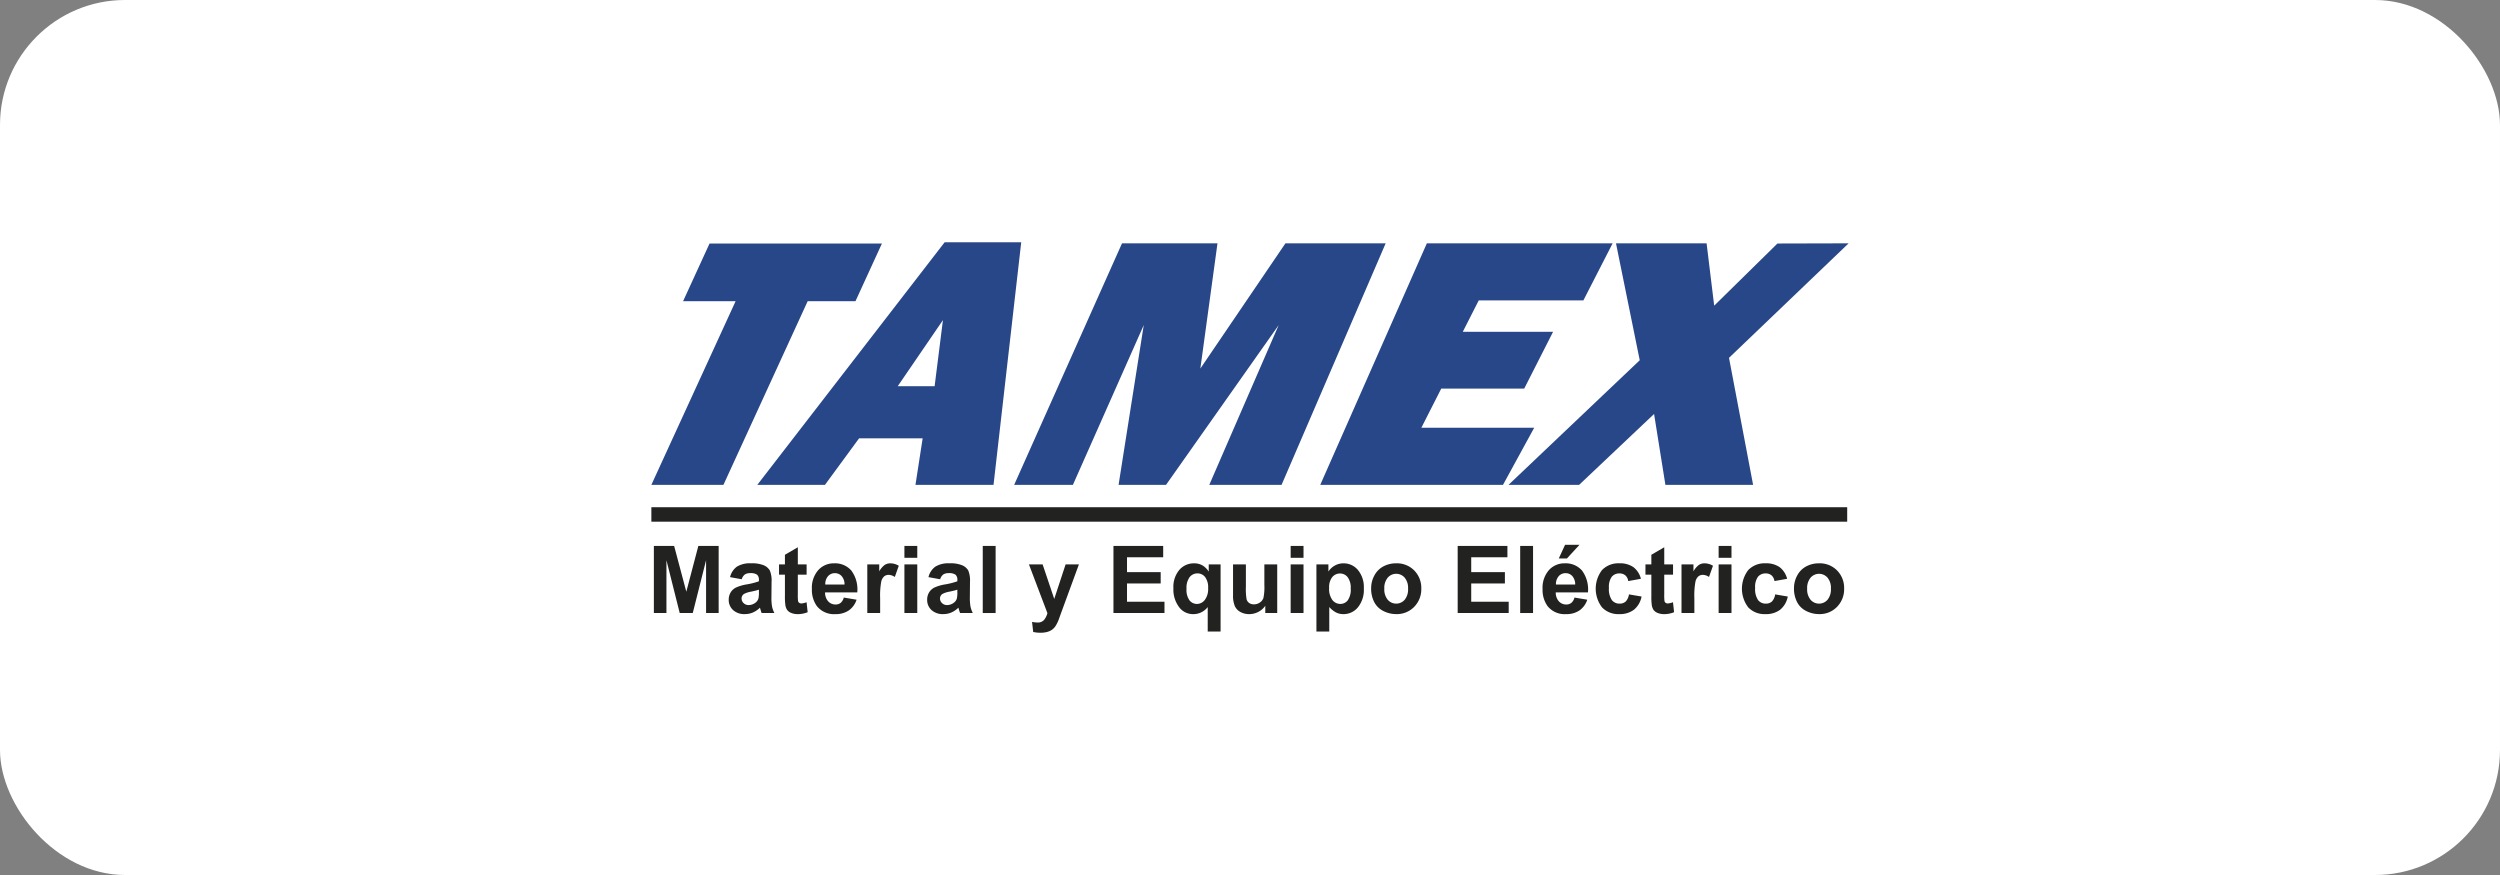 <svg id="Layer_1" data-name="Layer 1" xmlns="http://www.w3.org/2000/svg" viewBox="0 0 228.572 80"><rect x="0" y="0" width="228.572" height="80" fill="#808080" stroke="none"/><defs><style>.cls-1{fill:#fff;}.cls-2{fill:#222221;}.cls-3{fill:#284789;}</style></defs><rect class="cls-1" x="0" y="-0" width="228.571" height="80" rx="11.429"/><path class="cls-2" d="M59.782,56.048v-6.134h1.854l1.113,4.184,1.1-4.184H65.706v6.134H64.556V51.22L63.338,56.048H62.146L60.932,51.22v4.828Z"/><path class="cls-2" d="M67.815,52.96l-1.067-.193a1.658,1.658,0,0,1,.619-.954,2.266,2.266,0,0,1,1.305-.31,2.813,2.813,0,0,1,1.172.186,1.174,1.174,0,0,1,.542.473,2.429,2.429,0,0,1,.157,1.052l-.012,1.372a4.748,4.748,0,0,0,.056.864,2.527,2.527,0,0,0,.212.596H69.634c-.03-.078-.068-.194-.113-.347-.019-.07-.033-.116-.042-.138a2.111,2.111,0,0,1-.644.439,1.842,1.842,0,0,1-.732.147,1.516,1.516,0,0,1-1.082-.373,1.239,1.239,0,0,1-.395-.942,1.267,1.267,0,0,1,.179-.671,1.179,1.179,0,0,1,.505-.452,3.926,3.926,0,0,1,.935-.274,6.408,6.408,0,0,0,1.142-.289v-.117a.61.61,0,0,0-.167-.483,1.005,1.005,0,0,0-.632-.144.846.846,0,0,0-.49.123A.857.857,0,0,0,67.815,52.96Zm1.573.954q-.226.075-.716.18a2.164,2.164,0,0,0-.64.205.49.49,0,0,0-.231.414.578.578,0,0,0,.184.427.644.644,0,0,0,.469.18,1.016,1.016,0,0,0,.606-.209.735.735,0,0,0,.281-.389,2.343,2.343,0,0,0,.046-.573Z"/><path class="cls-2" d="M73.748,51.605v.937h-.804V54.332a4.271,4.271,0,0,0,.024.634.259.259,0,0,0,.104.149.331.331,0,0,0,.198.058,1.511,1.511,0,0,0,.473-.113l.101.912a2.334,2.334,0,0,1-.928.176,1.47,1.47,0,0,1-.573-.107.836.836,0,0,1-.375-.276,1.083,1.083,0,0,1-.165-.458,5.751,5.751,0,0,1-.038-.829V52.542h-.539v-.937h.539V50.722l1.18-.686v1.569Z"/><path class="cls-2" d="M77.146,54.634l1.171.196a1.918,1.918,0,0,1-.713.981,2.098,2.098,0,0,1-1.22.337,1.989,1.989,0,0,1-1.716-.757A2.547,2.547,0,0,1,74.23,53.86,2.45,2.45,0,0,1,74.807,52.13a1.9,1.9,0,0,1,1.46-.626,1.973,1.973,0,0,1,1.565.655,2.894,2.894,0,0,1,.548,2.006H75.434a1.19,1.19,0,0,0,.285.813.889.889,0,0,0,.678.291.72.72,0,0,0,.464-.15A.93.93,0,0,0,77.146,54.634Zm.067-1.188a1.134,1.134,0,0,0-.264-.776.809.809,0,0,0-.611-.266.818.818,0,0,0-.636.28,1.085,1.085,0,0,0-.247.761Z"/><path class="cls-2" d="M80.472,56.048H79.296V51.605h1.092v.632a1.891,1.891,0,0,1,.504-.59.926.926,0,0,1,.508-.142,1.491,1.491,0,0,1,.774.222l-.364,1.025a1.026,1.026,0,0,0-.551-.193.651.651,0,0,0-.419.136.925.925,0,0,0-.271.492,6.998,6.998,0,0,0-.098,1.489Z"/><path class="cls-2" d="M82.689,51.002V49.914h1.176v1.088Zm0,5.045V51.605h1.176v4.443Z"/><path class="cls-2" d="M85.957,52.96l-1.067-.193a1.658,1.658,0,0,1,.619-.954,2.266,2.266,0,0,1,1.305-.31,2.813,2.813,0,0,1,1.172.186,1.174,1.174,0,0,1,.542.473,2.429,2.429,0,0,1,.157,1.052l-.012,1.372a4.749,4.749,0,0,0,.056.864,2.527,2.527,0,0,0,.212.596h-1.164c-.03-.078-.068-.194-.113-.347-.019-.07-.033-.116-.042-.138a2.111,2.111,0,0,1-.644.439,1.842,1.842,0,0,1-.732.147,1.516,1.516,0,0,1-1.082-.373,1.239,1.239,0,0,1-.395-.942,1.267,1.267,0,0,1,.179-.671,1.179,1.179,0,0,1,.505-.452,3.926,3.926,0,0,1,.935-.274,6.408,6.408,0,0,0,1.142-.289v-.117a.61.61,0,0,0-.167-.483,1.005,1.005,0,0,0-.632-.144.846.846,0,0,0-.49.123A.857.857,0,0,0,85.957,52.96Zm1.573.954q-.226.075-.716.18a2.163,2.163,0,0,0-.64.205.49.49,0,0,0-.231.414.578.578,0,0,0,.184.427.644.644,0,0,0,.469.18,1.016,1.016,0,0,0,.606-.209.735.735,0,0,0,.281-.389,2.343,2.343,0,0,0,.046-.573Z"/><path class="cls-2" d="M89.852,56.048v-6.134h1.176v6.134Z"/><path class="cls-2" d="M94.075,51.605h1.251l1.062,3.155,1.038-3.155h1.217L97.074,55.88l-.28.774a3.132,3.132,0,0,1-.295.594,1.275,1.275,0,0,1-.322.333,1.412,1.412,0,0,1-.448.199,2.321,2.321,0,0,1-.6.071A3.112,3.112,0,0,1,94.464,57.78l-.105-.921a2.582,2.582,0,0,0,.498.055.737.737,0,0,0,.606-.241,1.677,1.677,0,0,0,.302-.613Z"/><path class="cls-2" d="M101.802,56.048v-6.134h4.547v1.038H103.041v1.36h3.079v1.034H103.041v1.669h3.426v1.034Z"/><path class="cls-2" d="M110.42,57.738v-2.234a1.664,1.664,0,0,1-.573.471,1.616,1.616,0,0,1-.74.174,1.573,1.573,0,0,1-1.247-.569,2.66,2.66,0,0,1-.577-1.803,2.403,2.403,0,0,1,.542-1.671,1.739,1.739,0,0,1,1.345-.601,1.505,1.505,0,0,1,.768.188,1.753,1.753,0,0,1,.575.569v-.657h1.084v6.134Zm.038-3.966a1.559,1.559,0,0,0-.278-1.015.872.872,0,0,0-.697-.333.899.899,0,0,0-.714.339,1.652,1.652,0,0,0-.287,1.075,1.621,1.621,0,0,0,.276,1.056.862.862,0,0,0,.682.324.905.905,0,0,0,.711-.364A1.648,1.648,0,0,0,110.458,53.772Z"/><path class="cls-2" d="M115.684,56.048v-.665a1.706,1.706,0,0,1-.638.561,1.789,1.789,0,0,1-.834.205,1.635,1.635,0,0,1-.804-.197,1.16,1.16,0,0,1-.514-.552,2.458,2.458,0,0,1-.159-.983V51.605h1.175v2.042a5.612,5.612,0,0,0,.065,1.149.621.621,0,0,0,.236.335.726.726,0,0,0,.435.123.927.927,0,0,0,.54-.165.847.847,0,0,0,.326-.41,4.805,4.805,0,0,0,.087-1.199V51.605h1.176v4.443Z"/><path class="cls-2" d="M118.003,51.002V49.914h1.176v1.088Zm0,5.045V51.605h1.176v4.443Z"/><path class="cls-2" d="M120.358,51.605h1.096v.653a1.639,1.639,0,0,1,.577-.544,1.591,1.591,0,0,1,.808-.209,1.695,1.695,0,0,1,1.314.607,2.455,2.455,0,0,1,.54,1.69,2.53,2.53,0,0,1-.544,1.73,1.696,1.696,0,0,1-1.318.617,1.494,1.494,0,0,1-.667-.147,2.263,2.263,0,0,1-.63-.502v2.238h-1.175Zm1.163,2.146a1.71,1.71,0,0,0,.297,1.107.91.91,0,0,0,.724.358.848.848,0,0,0,.681-.329,1.692,1.692,0,0,0,.272-1.077,1.611,1.611,0,0,0-.28-1.037.868.868,0,0,0-.695-.339.901.901,0,0,0-.716.333A1.479,1.479,0,0,0,121.521,53.751Z"/><path class="cls-2" d="M125.362,53.763a2.401,2.401,0,0,1,.289-1.134,1.978,1.978,0,0,1,.817-.837,2.427,2.427,0,0,1,1.183-.289,2.219,2.219,0,0,1,1.652.655,2.264,2.264,0,0,1,.644,1.655,2.289,2.289,0,0,1-.651,1.671,2.198,2.198,0,0,1-1.637.663,2.577,2.577,0,0,1-1.165-.276,1.888,1.888,0,0,1-.843-.81A2.696,2.696,0,0,1,125.362,53.763Zm1.205.063a1.469,1.469,0,0,0,.314,1.012,1.025,1.025,0,0,0,1.545,0,1.493,1.493,0,0,0,.312-1.021,1.465,1.465,0,0,0-.312-1.004,1.024,1.024,0,0,0-1.545,0A1.47,1.47,0,0,0,126.567,53.827Z"/><path class="cls-2" d="M133.274,56.048v-6.134h4.547v1.038h-3.309v1.36h3.079v1.034h-3.079v1.669h3.426v1.034Z"/><path class="cls-2" d="M138.989,56.048v-6.134h1.176v6.134Z"/><path class="cls-2" d="M143.951,54.634l1.171.196a1.918,1.918,0,0,1-.713.981,2.098,2.098,0,0,1-1.22.337,1.989,1.989,0,0,1-1.716-.757,2.547,2.547,0,0,1-.438-1.531,2.45,2.45,0,0,1,.577-1.73,1.9,1.9,0,0,1,1.46-.626,1.973,1.973,0,0,1,1.565.655,2.894,2.894,0,0,1,.548,2.006H142.24a1.19,1.19,0,0,0,.285.813.889.889,0,0,0,.678.291.72.72,0,0,0,.464-.15A.93.93,0,0,0,143.951,54.634Zm.067-1.188a1.134,1.134,0,0,0-.264-.776.809.809,0,0,0-.611-.266.818.818,0,0,0-.636.28,1.085,1.085,0,0,0-.247.761Zm-1.502-2.385.577-1.251h1.318l-1.15,1.251Z"/><path class="cls-2" d="M150.027,52.918l-1.159.209a.843.843,0,0,0-.266-.523.8.8,0,0,0-.537-.176.88.88,0,0,0-.701.303,1.553,1.553,0,0,0-.261,1.015,1.795,1.795,0,0,0,.266,1.117.872.872,0,0,0,.713.326.795.795,0,0,0,.549-.19,1.148,1.148,0,0,0,.301-.655l1.155.196a2.05,2.05,0,0,1-.691,1.201,2.133,2.133,0,0,1-1.368.406,2.034,2.034,0,0,1-1.555-.615,2.806,2.806,0,0,1,.002-3.416,2.067,2.067,0,0,1,1.574-.613,2.147,2.147,0,0,1,1.291.35A1.936,1.936,0,0,1,150.027,52.918Z"/><path class="cls-2" d="M152.964,51.605v.937h-.804V54.332a4.271,4.271,0,0,0,.024.634.259.259,0,0,0,.104.149.331.331,0,0,0,.198.058,1.511,1.511,0,0,0,.473-.113l.101.912a2.334,2.334,0,0,1-.928.176,1.47,1.47,0,0,1-.573-.107.836.836,0,0,1-.375-.276,1.083,1.083,0,0,1-.165-.458,5.751,5.751,0,0,1-.038-.829V52.542h-.539v-.937h.539V50.722l1.18-.686v1.569Z"/><path class="cls-2" d="M154.914,56.048h-1.176V51.605h1.092v.632a1.891,1.891,0,0,1,.504-.59.926.926,0,0,1,.508-.142,1.491,1.491,0,0,1,.774.222l-.364,1.025a1.026,1.026,0,0,0-.551-.193.651.651,0,0,0-.419.136.925.925,0,0,0-.271.492,6.999,6.999,0,0,0-.098,1.489Z"/><path class="cls-2" d="M157.132,51.002V49.914h1.176v1.088Zm0,5.045V51.605h1.176v4.443Z"/><path class="cls-2" d="M163.395,52.918l-1.159.209a.843.843,0,0,0-.266-.523.8.8,0,0,0-.537-.176.88.88,0,0,0-.701.303,1.553,1.553,0,0,0-.261,1.015,1.795,1.795,0,0,0,.266,1.117.872.872,0,0,0,.713.326.795.795,0,0,0,.549-.19,1.148,1.148,0,0,0,.301-.655l1.155.196a2.05,2.05,0,0,1-.691,1.201,2.133,2.133,0,0,1-1.368.406,2.034,2.034,0,0,1-1.555-.615,2.806,2.806,0,0,1,.002-3.416,2.067,2.067,0,0,1,1.574-.613,2.147,2.147,0,0,1,1.291.35A1.936,1.936,0,0,1,163.395,52.918Z"/><path class="cls-2" d="M164.022,53.763a2.401,2.401,0,0,1,.289-1.134,1.978,1.978,0,0,1,.817-.837,2.427,2.427,0,0,1,1.183-.289,2.219,2.219,0,0,1,1.652.655,2.265,2.265,0,0,1,.644,1.655,2.289,2.289,0,0,1-.651,1.671,2.198,2.198,0,0,1-1.637.663,2.577,2.577,0,0,1-1.165-.276,1.888,1.888,0,0,1-.843-.81A2.696,2.696,0,0,1,164.022,53.763Zm1.205.063a1.469,1.469,0,0,0,.314,1.012,1.025,1.025,0,0,0,1.545,0A1.493,1.493,0,0,0,167.399,53.818a1.465,1.465,0,0,0-.312-1.004,1.024,1.024,0,0,0-1.545,0A1.47,1.47,0,0,0,165.227,53.827Z"/><polygon class="cls-3" points="78.215 27.539 80.634 22.264 64.873 22.264 62.453 27.539 67.255 27.539 59.554 44.328 66.144 44.328 73.845 27.539 78.215 27.539"/><path class="cls-3" d="M86.368,22.149,69.24,44.328h6.186l3.119-4.253h5.812l-.657,4.253h7.137l2.532-22.179Zm-.157,7.121-.76,6.037H82.081S86.159,29.34,86.211,29.269Z"/><polygon class="cls-3" points="117.526 22.247 109.747 33.695 111.313 22.247 102.584 22.247 92.724 44.328 98.096 44.328 104.572 29.721 102.27 44.328 106.61 44.328 116.909 29.721 110.564 44.328 117.173 44.328 126.69 22.247 117.526 22.247"/><polygon class="cls-3" points="137.924 44.328 144.379 44.328 151.23 37.849 152.265 44.328 160.284 44.328 158.081 32.717 169.018 22.247 162.509 22.264 156.726 27.947 156.032 22.247 147.748 22.247 149.919 32.937 137.924 44.328"/><polygon class="cls-3" points="140.271 39.108 129.953 39.108 131.771 35.53 139.356 35.53 141.995 30.339 133.739 30.339 135.199 27.467 144.766 27.467 147.441 22.247 130.456 22.247 120.71 44.328 137.418 44.328 140.271 39.108"/><rect class="cls-2" x="59.554" y="46.375" width="109.333" height="1.322"/></svg>